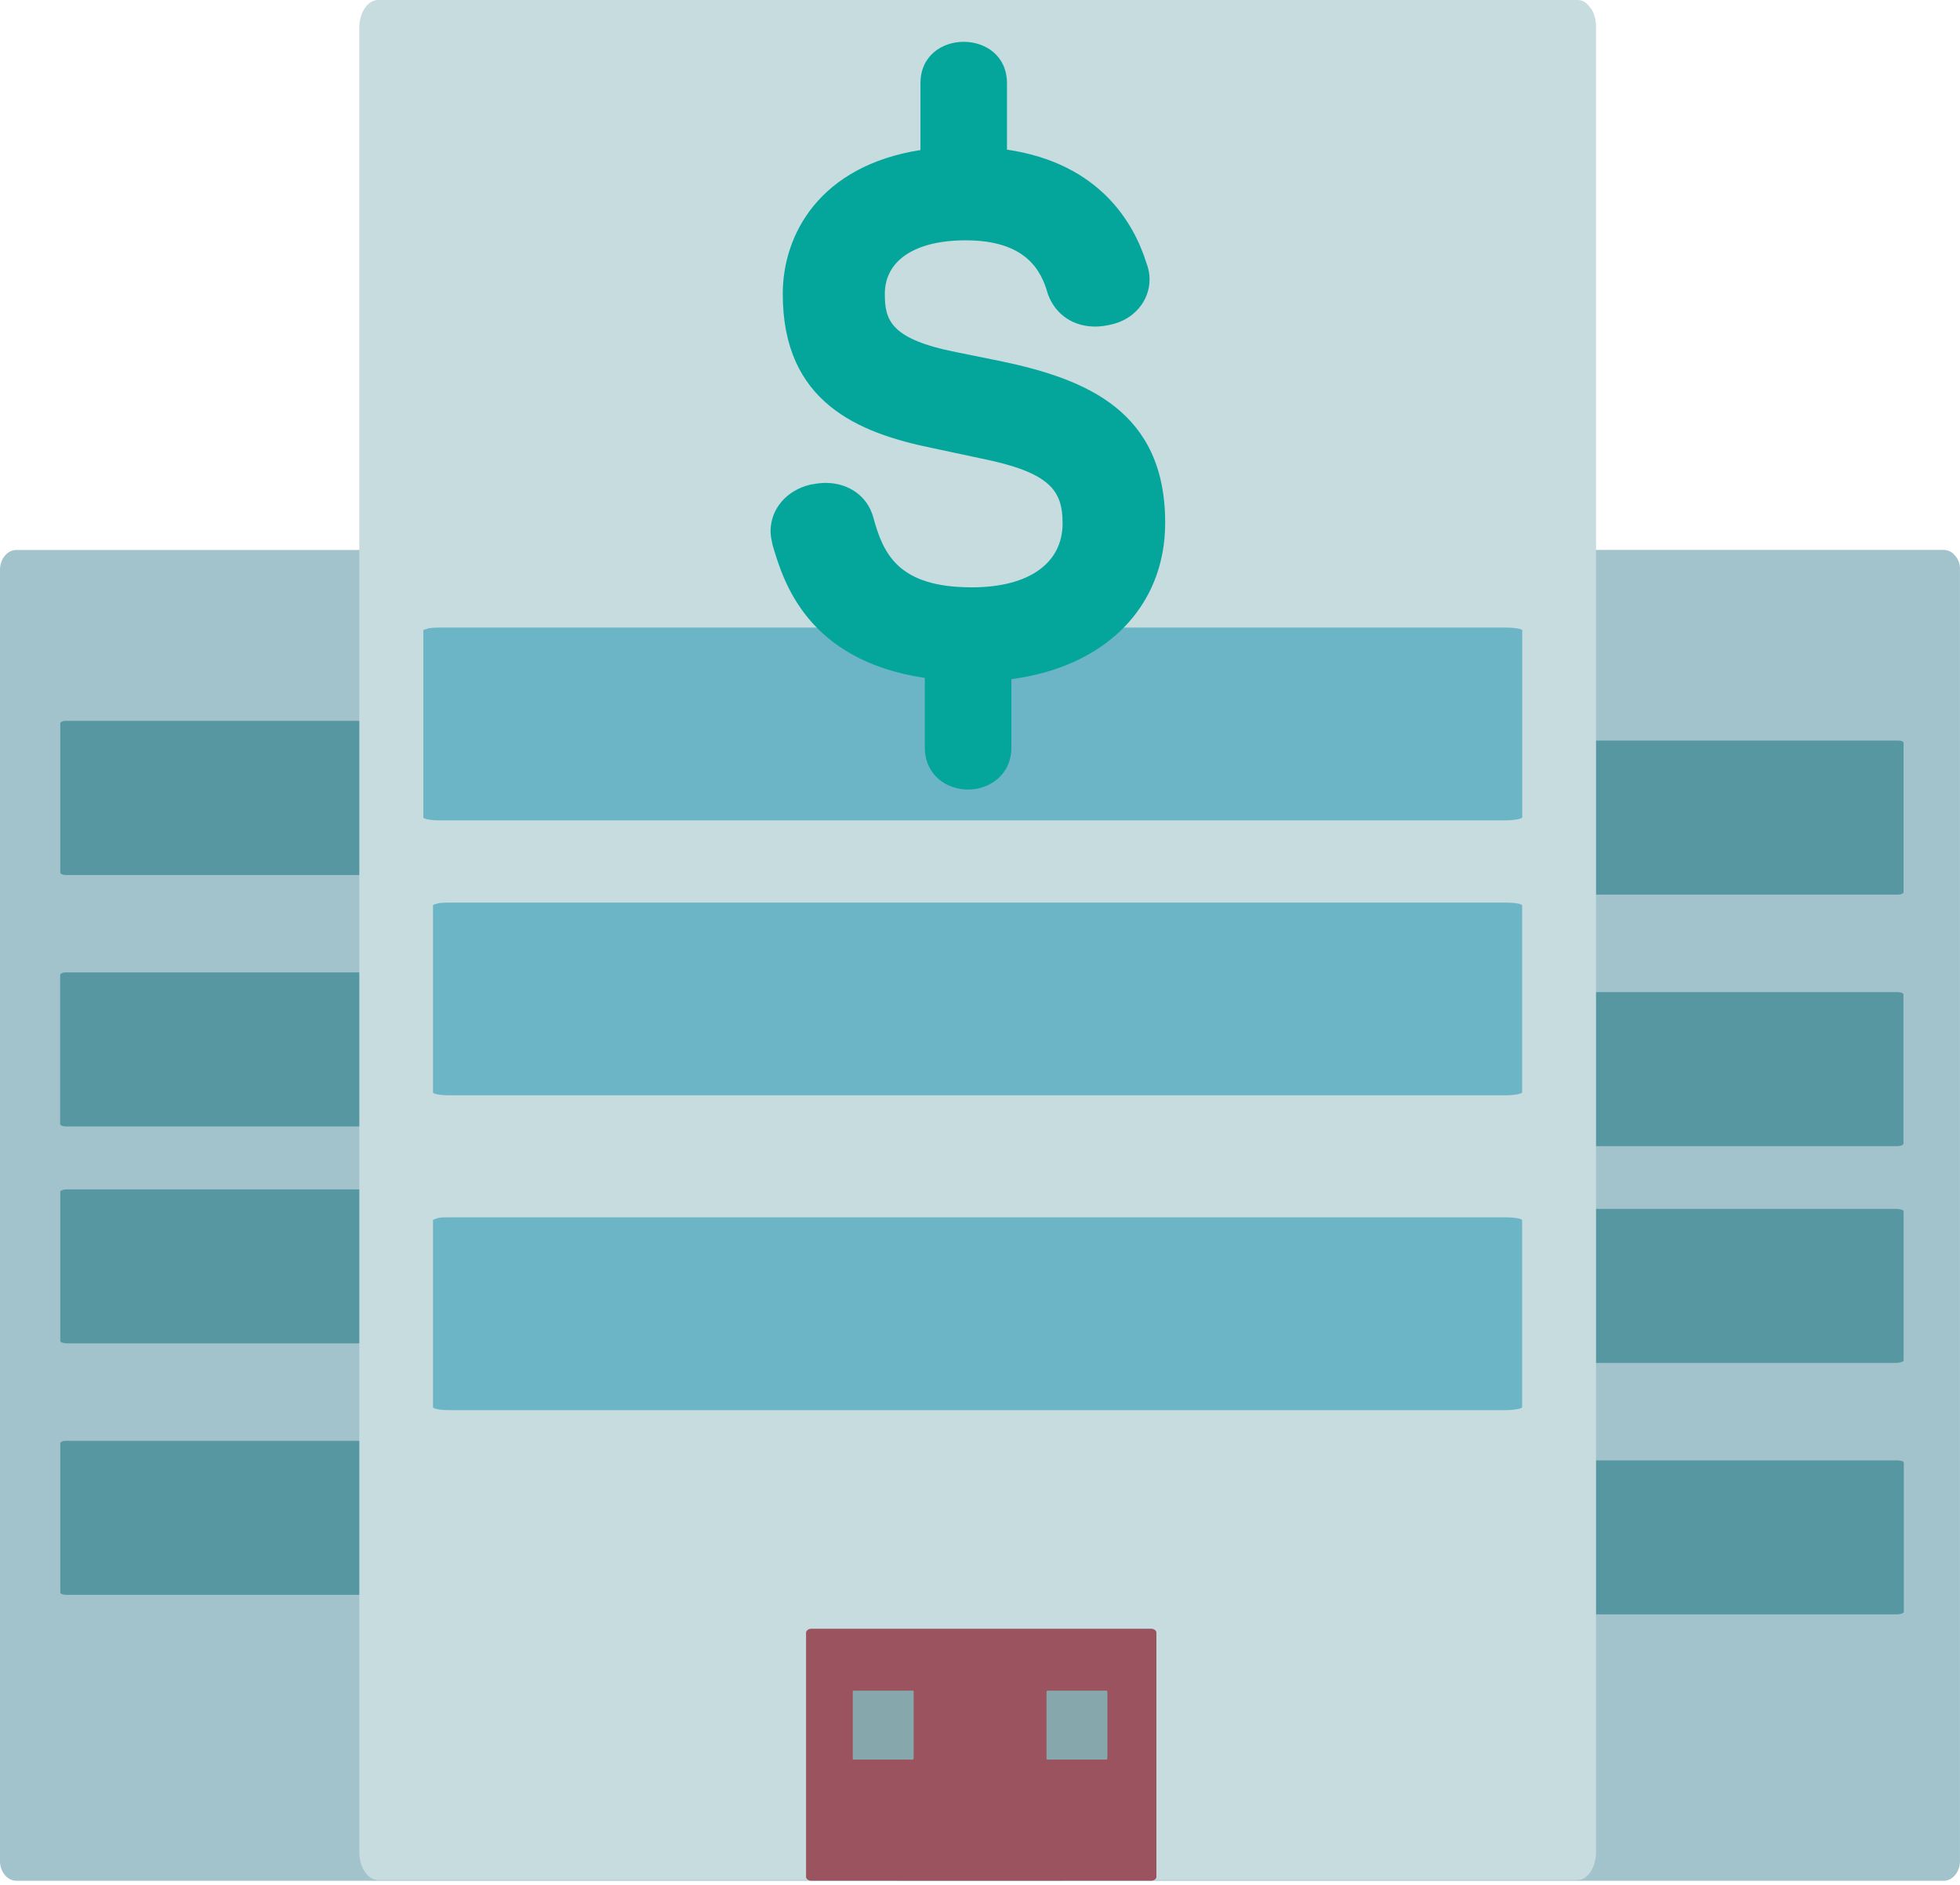 <svg width="52" height="50" viewBox="0 0 52 50" fill="none" xmlns="http://www.w3.org/2000/svg">
<path d="M23.431 15.108V49.373C23.431 49.655 23.629 49.891 23.862 49.891H51.571C51.801 49.891 51.999 49.655 51.999 49.373V15.108C52.005 14.98 51.964 14.854 51.883 14.754L51.872 14.745C51.872 14.736 51.864 14.734 51.864 14.734C51.829 14.689 51.785 14.653 51.733 14.627C51.682 14.602 51.626 14.589 51.569 14.588H23.86C23.628 14.588 23.431 14.827 23.431 15.108Z" fill="#A2C3CB"/>
<path d="M0 15.108V49.373C0 49.655 0.198 49.891 0.431 49.891H28.137C28.37 49.891 28.569 49.655 28.569 49.373V15.108C28.574 14.98 28.532 14.854 28.45 14.754L28.44 14.745C28.44 14.736 28.431 14.735 28.424 14.73C28.39 14.685 28.346 14.649 28.296 14.625C28.246 14.601 28.191 14.588 28.136 14.589H0.428C0.198 14.589 0 14.827 0 15.108Z" fill="#A2C3CB"/>
<path d="M1.741 23.211H11.084C11.161 23.211 11.233 23.179 11.233 23.148V19.183C11.233 19.148 11.162 19.122 11.084 19.122H1.741C1.706 19.121 1.67 19.127 1.637 19.141V19.144C1.616 19.156 1.599 19.167 1.599 19.182V23.147C1.599 23.179 1.658 23.211 1.741 23.211ZM1.743 29.881H11.336C11.411 29.881 11.489 29.85 11.489 29.818V25.858C11.489 25.823 11.411 25.795 11.336 25.795H1.742C1.705 25.794 1.668 25.801 1.634 25.817V25.82C1.616 25.83 1.596 25.84 1.596 25.858V29.818C1.596 29.85 1.658 29.881 1.743 29.881ZM1.786 35.636H14.089C14.186 35.636 14.283 35.606 14.283 35.574V31.61C14.283 31.575 14.186 31.551 14.089 31.551H1.786C1.739 31.55 1.693 31.556 1.647 31.568V31.572C1.632 31.582 1.616 31.59 1.599 31.596V35.575C1.599 35.604 1.679 35.636 1.786 35.636ZM1.765 42.306H12.56C12.645 42.306 12.73 42.275 12.73 42.245V38.283C12.73 38.249 12.645 38.22 12.56 38.22H1.765C1.717 38.22 1.668 38.221 1.642 38.242V38.245L1.599 38.266V42.245C1.599 42.275 1.668 42.306 1.765 42.306ZM41.885 23.731H50.368C50.436 23.731 50.503 23.699 50.503 23.667V19.705C50.503 19.67 50.436 19.645 50.368 19.645H41.885C41.851 19.644 41.818 19.651 41.788 19.664V19.667L41.756 19.69V23.667C41.756 23.699 41.809 23.731 41.885 23.731ZM40.092 30.404H50.337C50.419 30.404 50.499 30.372 50.499 30.342V26.377C50.499 26.342 50.417 26.317 50.337 26.317H40.092C40.053 26.316 40.014 26.322 39.977 26.334V26.338C39.956 26.352 39.932 26.361 39.932 26.361V30.34C39.934 30.372 40.001 30.404 40.092 30.404ZM36.846 36.154H50.29C50.396 36.154 50.504 36.122 50.504 36.091V32.129C50.504 32.094 50.396 32.068 50.29 32.068H36.846C36.794 32.066 36.743 32.073 36.694 32.088V32.091C36.665 32.103 36.64 32.111 36.64 32.129V36.091C36.639 36.122 36.724 36.154 36.846 36.154ZM39.039 42.824H50.327C50.417 42.824 50.509 42.794 50.509 42.762V38.797C50.509 38.763 50.419 38.739 50.327 38.739H39.039C38.996 38.738 38.953 38.744 38.911 38.756V38.76C38.89 38.775 38.865 38.784 38.865 38.798V42.763C38.865 42.794 38.938 42.824 39.039 42.824Z" fill="#5697A2"/>
<path d="M9.533 0.735V49.139C9.533 49.538 9.759 49.871 10.027 49.871H41.853C42.12 49.871 42.344 49.538 42.344 49.139V0.733C42.344 0.516 42.293 0.35 42.213 0.233L42.2 0.219C42.2 0.219 42.191 0.206 42.183 0.198C42.106 0.08 41.994 0 41.852 0H10.026C9.759 0 9.533 0.333 9.533 0.733" fill="#C6DCDF"/>
<path d="M21.521 49.889H30.544C30.614 49.889 30.68 49.844 30.68 49.789V43.307C30.68 43.252 30.614 43.206 30.544 43.206H21.522C21.488 43.206 21.455 43.217 21.428 43.237L21.426 43.241H21.423C21.404 43.258 21.385 43.283 21.385 43.307V49.789C21.385 49.844 21.45 49.889 21.521 49.889Z" fill="#9A535F"/>
<path d="M22.647 46.677H24.215C24.215 46.677 24.24 46.661 24.24 46.648V44.875C24.24 44.861 24.227 44.848 24.227 44.848H22.648C22.648 44.848 22.634 44.851 22.63 44.859C22.628 44.866 22.624 44.869 22.624 44.869V46.648C22.622 46.662 22.633 46.677 22.647 46.677Z" fill="#86A7AC"/>
<path d="M11.656 21.762H39.935C40.161 21.762 40.386 21.721 40.386 21.682V16.723C40.386 16.68 40.162 16.647 39.935 16.647H11.657C11.549 16.647 11.412 16.656 11.344 16.671V16.677C11.287 16.691 11.231 16.705 11.231 16.724V21.683C11.231 21.721 11.412 21.762 11.656 21.762ZM11.913 29.055H39.937C40.159 29.055 40.383 29.017 40.383 28.979V24.019C40.383 23.973 40.161 23.943 39.937 23.943H11.91C11.799 23.943 11.665 23.949 11.599 23.967V23.97C11.543 23.984 11.488 23.998 11.488 24.019V28.979C11.488 29.017 11.667 29.055 11.911 29.055M11.913 37.406H39.937C40.159 37.406 40.383 37.367 40.383 37.329V32.37C40.383 32.324 40.161 32.292 39.937 32.292H11.91C11.799 32.292 11.665 32.292 11.599 32.316V32.32C11.543 32.335 11.488 32.348 11.488 32.37V37.329C11.488 37.367 11.667 37.406 11.911 37.406" fill="#6CB5C6"/>
<path d="M27.788 46.677H29.358C29.358 46.677 29.38 46.661 29.38 46.648V44.875C29.38 44.861 29.367 44.848 29.367 44.848H27.788L27.771 44.859L27.764 44.869V46.648C27.764 46.662 27.776 46.677 27.788 46.677Z" fill="#86A7AC"/>
<path d="M30.913 13.868C30.913 10.911 28.83 10.061 26.573 9.585L25.378 9.343C23.614 8.995 23.475 8.485 23.475 7.797C23.475 6.907 24.278 6.375 25.62 6.375C27.214 6.375 27.623 7.173 27.793 7.775L27.81 7.825C28.011 8.349 28.475 8.663 29.057 8.663C29.207 8.663 29.337 8.638 29.442 8.617C30.065 8.496 30.499 7.997 30.499 7.411C30.499 7.264 30.471 7.12 30.416 6.98C30.096 5.954 29.207 4.337 26.716 3.969V2.211C26.716 0.742 24.42 0.742 24.42 2.211V3.98C21.751 4.399 20.767 6.215 20.767 7.797C20.767 10.678 22.771 11.483 24.733 11.885L26.028 12.161C27.867 12.533 28.191 13.013 28.191 13.883C28.191 14.943 27.294 15.58 25.786 15.58C23.831 15.58 23.433 14.7 23.165 13.71C23.009 13.161 22.515 12.81 21.905 12.81C21.772 12.81 21.664 12.827 21.537 12.85L21.5 12.855C20.867 13.006 20.444 13.502 20.444 14.09C20.444 14.205 20.464 14.297 20.48 14.375L20.499 14.464C20.782 15.422 21.408 17.514 24.536 17.984V19.824C24.536 20.558 25.11 20.944 25.681 20.944C26.252 20.944 26.833 20.558 26.833 19.824V18.015C29.308 17.692 30.913 16.11 30.913 13.868Z" fill="#04A69C"/>
</svg>
